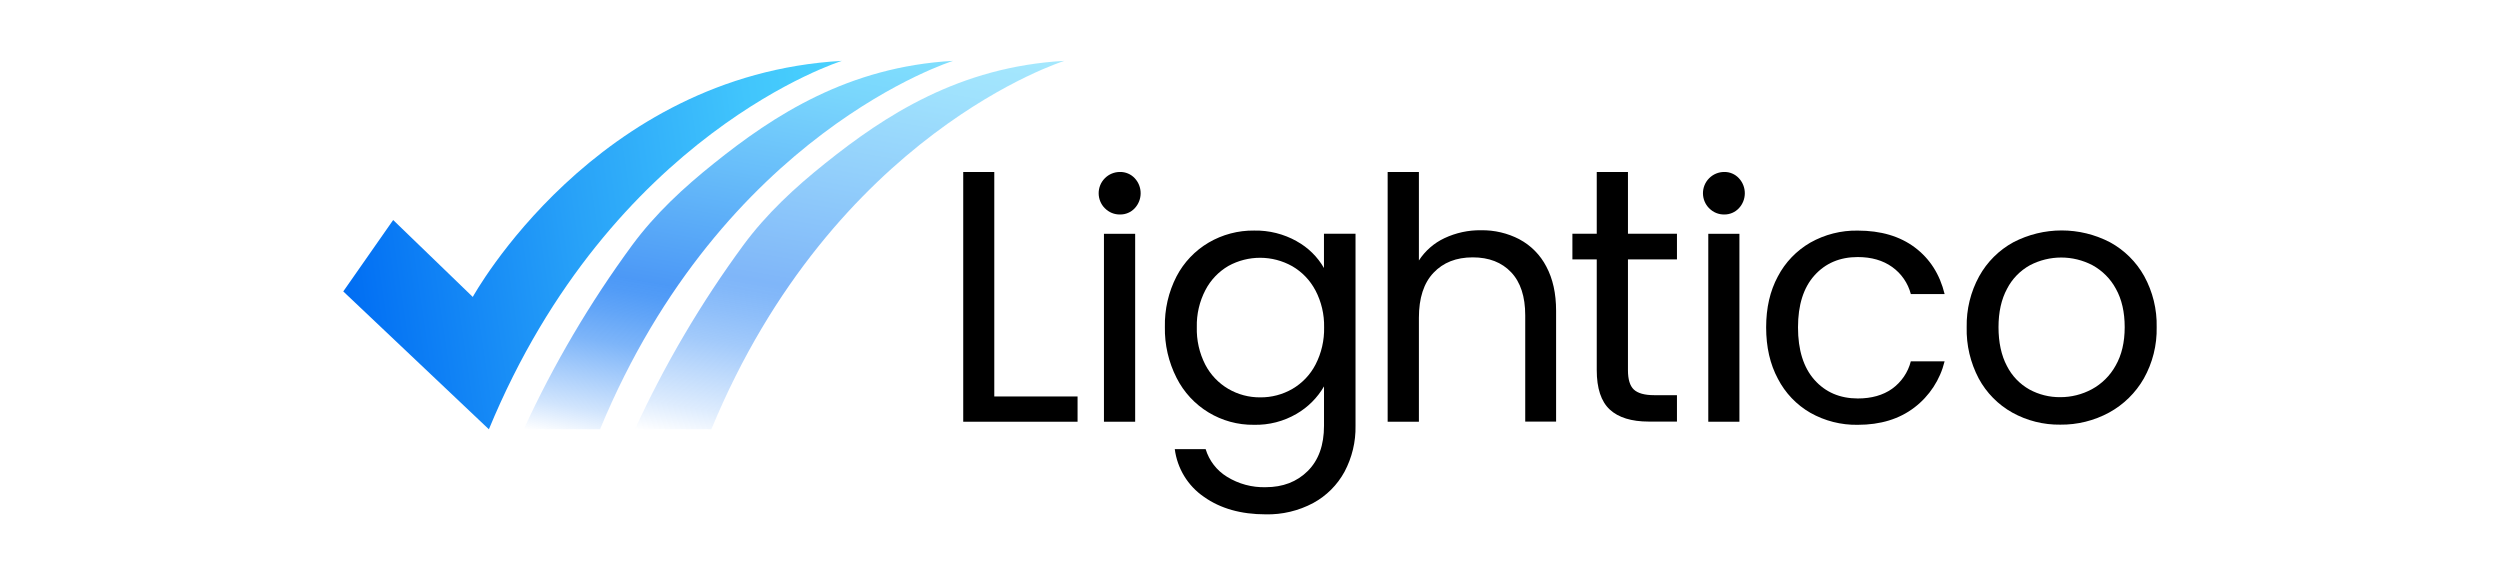 <svg xmlns="http://www.w3.org/2000/svg" xmlns:xlink="http://www.w3.org/1999/xlink" id="uuid-0618d15f-eb7a-4503-ac1d-692ec572a35f" viewBox="0 0 652 150"><defs><linearGradient id="uuid-652882f8-666f-4584-9077-4323758dd64d" x1="-575.13" y1="-10849.38" x2="-712.54" y2="-10849.38" gradientTransform="translate(-782.91 -10761.67) rotate(-8.36) scale(1 -1)" gradientUnits="userSpaceOnUse"><stop offset="0" stop-color="#4bd2fd"></stop><stop offset=".19" stop-color="#41c5fc"></stop><stop offset=".54" stop-color="#28a2f8"></stop><stop offset="1" stop-color="#006df3"></stop></linearGradient><linearGradient id="uuid-6ea81385-5bbd-4bac-9f26-84687c8cdaab" x1="-590.86" y1="-10798.24" x2="-626.8" y2="-10906.51" gradientTransform="translate(-782.91 -10761.67) rotate(-8.36) scale(1 -1)" gradientUnits="userSpaceOnUse"><stop offset="0" stop-color="#4bd2fd"></stop><stop offset=".12" stop-color="#41c5fc"></stop><stop offset=".33" stop-color="#28a2f8"></stop><stop offset=".62" stop-color="#006df3"></stop><stop offset=".65" stop-color="#006df3" stop-opacity=".97"></stop><stop offset=".7" stop-color="#006df3" stop-opacity=".88"></stop><stop offset=".77" stop-color="#006df3" stop-opacity=".73"></stop><stop offset=".84" stop-color="#006df3" stop-opacity=".52"></stop><stop offset=".93" stop-color="#006df3" stop-opacity=".26"></stop><stop offset="1" stop-color="#006df3" stop-opacity="0"></stop></linearGradient><linearGradient id="uuid-aac56671-b995-4f11-8a0f-16f689ba1f0d" x1="-562.16" y1="-10802.45" x2="-598.1" y2="-10910.73" xlink:href="#uuid-6ea81385-5bbd-4bac-9f26-84687c8cdaab"></linearGradient></defs><g id="uuid-51e276b0-34e7-4e67-8d02-340af5a298ff"><g id="uuid-01e0a296-cfa4-4a45-a329-090fe7581015"><path d="M288.17,54.34c-2.17-2.16-2.19-5.67-.03-7.85,1.05-1.06,2.48-1.65,3.97-1.64,1.44-.02,2.82.56,3.81,1.61,2.08,2.21,2.08,5.66,0,7.87-.99,1.05-2.37,1.63-3.81,1.61-1.48.03-2.9-.55-3.94-1.61ZM296.05,60.97v49.01h-8.14v-49.01h8.14Z" style="fill:#000; stroke-width:0px;"></path><path d="M338.18,62.92c2.97,1.63,5.43,4.05,7.11,6.98v-8.94h8.23v50.1c.08,4.16-.91,8.27-2.86,11.95-1.88,3.46-4.72,6.3-8.18,8.18-3.81,2.03-8.08,3.05-12.39,2.95-6.44,0-11.81-1.52-16.1-4.56-4.2-2.87-6.96-7.4-7.61-12.45h8.05c.91,3,2.88,5.56,5.55,7.2,3.03,1.88,6.54,2.83,10.11,2.73,4.47,0,8.13-1.4,10.96-4.21,2.83-2.81,4.25-6.74,4.25-11.81v-10.27c-1.72,2.97-4.19,5.44-7.16,7.16-3.36,1.96-7.2,2.95-11.09,2.86-8.53.12-16.38-4.64-20.21-12.26-2.08-4.1-3.13-8.64-3.04-13.24-.1-4.59.94-9.13,3.04-13.21,1.91-3.66,4.81-6.71,8.37-8.81,3.59-2.1,7.69-3.19,11.85-3.14,3.89-.08,7.74.88,11.14,2.79ZM343.05,75.71c-1.38-2.62-3.47-4.8-6.04-6.29-5.17-2.9-11.47-2.92-16.65-.06-2.55,1.49-4.63,3.67-5.99,6.29-1.55,2.98-2.32,6.3-2.24,9.66-.1,3.4.66,6.77,2.21,9.8,1.37,2.63,3.46,4.82,6.02,6.32,2.53,1.47,5.4,2.23,8.32,2.2,2.93.03,5.82-.73,8.37-2.2,2.57-1.5,4.67-3.7,6.04-6.35,1.55-3,2.31-6.34,2.24-9.71.07-3.36-.71-6.68-2.27-9.66Z" style="fill:#000; stroke-width:0px;"></path><path d="M396.26,62.41c3.01,1.6,5.46,4.09,7.02,7.11,1.7,3.17,2.55,7.01,2.55,11.54v28.89h-8.05v-27.71c0-4.89-1.22-8.64-3.67-11.23-2.45-2.59-5.79-3.89-10.02-3.89-4.29,0-7.7,1.34-10.24,4.03s-3.8,6.59-3.8,11.72v27.11h-8.15V44.85h8.15v23.08c1.63-2.52,3.94-4.54,6.67-5.82,2.98-1.4,6.24-2.11,9.53-2.06,3.48-.06,6.92.75,10.01,2.35Z" style="fill:#000; stroke-width:0px;"></path><path d="M424.57,67.66v28.89c0,2.39.51,4.07,1.52,5.03s2.77,1.48,5.28,1.48h5.98v6.89h-7.32c-4.54,0-7.94-1.05-10.2-3.14s-3.4-5.53-3.4-10.29v-28.86h-6.35v-6.7h6.35v-16.11h8.14v16.11h12.78v6.7h-12.78Z" style="fill:#000; stroke-width:0px;"></path><path d="M445.77,54.34c-2.17-2.16-2.19-5.67-.03-7.85,1.05-1.06,2.48-1.65,3.97-1.64,1.43-.02,2.8.57,3.77,1.61,2.09,2.21,2.09,5.67,0,7.87-.98,1.04-2.35,1.62-3.77,1.61-1.48.03-2.9-.55-3.94-1.61ZM453.64,60.97v49.01h-8.12v-49.01h8.12Z" style="fill:#000; stroke-width:0px;"></path><path d="M463.67,72.09c1.92-3.68,4.86-6.73,8.45-8.81,3.78-2.13,8.05-3.22,12.39-3.14,6.02,0,10.98,1.47,14.89,4.4,3.91,2.94,6.5,6.99,7.76,12.16h-8.81c-.75-2.86-2.47-5.36-4.87-7.07-2.42-1.73-5.41-2.59-8.99-2.59-4.65,0-8.41,1.6-11.28,4.79-2.86,3.19-4.29,7.71-4.29,13.55,0,5.9,1.43,10.47,4.29,13.69,2.86,3.22,6.63,4.84,11.3,4.85,3.58,0,6.56-.84,8.94-2.52,2.42-1.74,4.16-4.27,4.89-7.16h8.81c-1.17,4.79-3.95,9.04-7.87,12.03-3.93,3.01-8.85,4.52-14.76,4.52-4.34.08-8.62-1.01-12.39-3.14-3.61-2.08-6.54-5.16-8.45-8.86-2.05-3.81-3.07-8.28-3.07-13.41s1.02-9.49,3.05-13.28Z" style="fill:#000; stroke-width:0px;"></path><path d="M524.82,107.61c-3.71-2.07-6.75-5.16-8.77-8.9-2.17-4.12-3.26-8.72-3.14-13.38-.09-4.64,1.03-9.22,3.26-13.28,2.07-3.74,5.15-6.81,8.9-8.86,7.91-4.12,17.32-4.12,25.23,0,3.74,2.04,6.82,5.09,8.9,8.81,2.24,4.08,3.37,8.68,3.26,13.33.1,4.68-1.06,9.3-3.35,13.38-2.14,3.75-5.29,6.83-9.08,8.9-3.9,2.11-8.27,3.19-12.7,3.14-4.37.06-8.68-1.02-12.51-3.14ZM545.53,101.53c2.62-1.42,4.78-3.56,6.22-6.17,1.58-2.75,2.37-6.09,2.37-10.03,0-3.93-.76-7.27-2.3-10.02-1.39-2.59-3.51-4.71-6.08-6.13-5.12-2.69-11.23-2.69-16.35,0-2.54,1.41-4.62,3.54-5.95,6.13-1.49,2.75-2.23,6.09-2.23,10.02s.73,7.37,2.19,10.11c1.3,2.58,3.34,4.71,5.86,6.13,2.47,1.35,5.24,2.04,8.05,2.01,2.87.01,5.7-.7,8.23-2.06Z" style="fill:#000; stroke-width:0px;"></path><path d="M89.53,76l13.01-18.62,20.76,20.06s31.9-57.95,96.28-61.57c0,0-60.08,18.68-92.08,96.09l-37.97-35.95Z" style="fill:url(#uuid-652882f8-666f-4584-9077-4323758dd64d); stroke-width:0px;"></path><path d="M136.59,111.95c7.79-16.93,17.27-33.02,28.3-48.04,6.04-8.18,13.4-14.98,21.3-21.3,15.67-12.58,35.02-25.2,62.38-26.74,0,0-60.08,18.68-92.08,96.09h-19.9Z" style="fill:url(#uuid-6ea81385-5bbd-4bac-9f26-84687c8cdaab); isolation:isolate; opacity:.7; stroke-width:0px;"></path><path d="M165.59,111.95c7.79-16.93,17.27-33.02,28.3-48.04,6.04-8.18,13.4-14.98,21.3-21.3,15.66-12.55,35.01-25.2,62.41-26.74,0,0-60.08,18.68-92.08,96.09h-19.93Z" style="fill:url(#uuid-aac56671-b995-4f11-8a0f-16f689ba1f0d); isolation:isolate; opacity:.5; stroke-width:0px;"></path><path d="M259.31,44.85v58.54h21.72v6.59h-29.82V44.85h8.1Z" style="fill:#000; stroke-width:0px;"></path></g></g></svg>